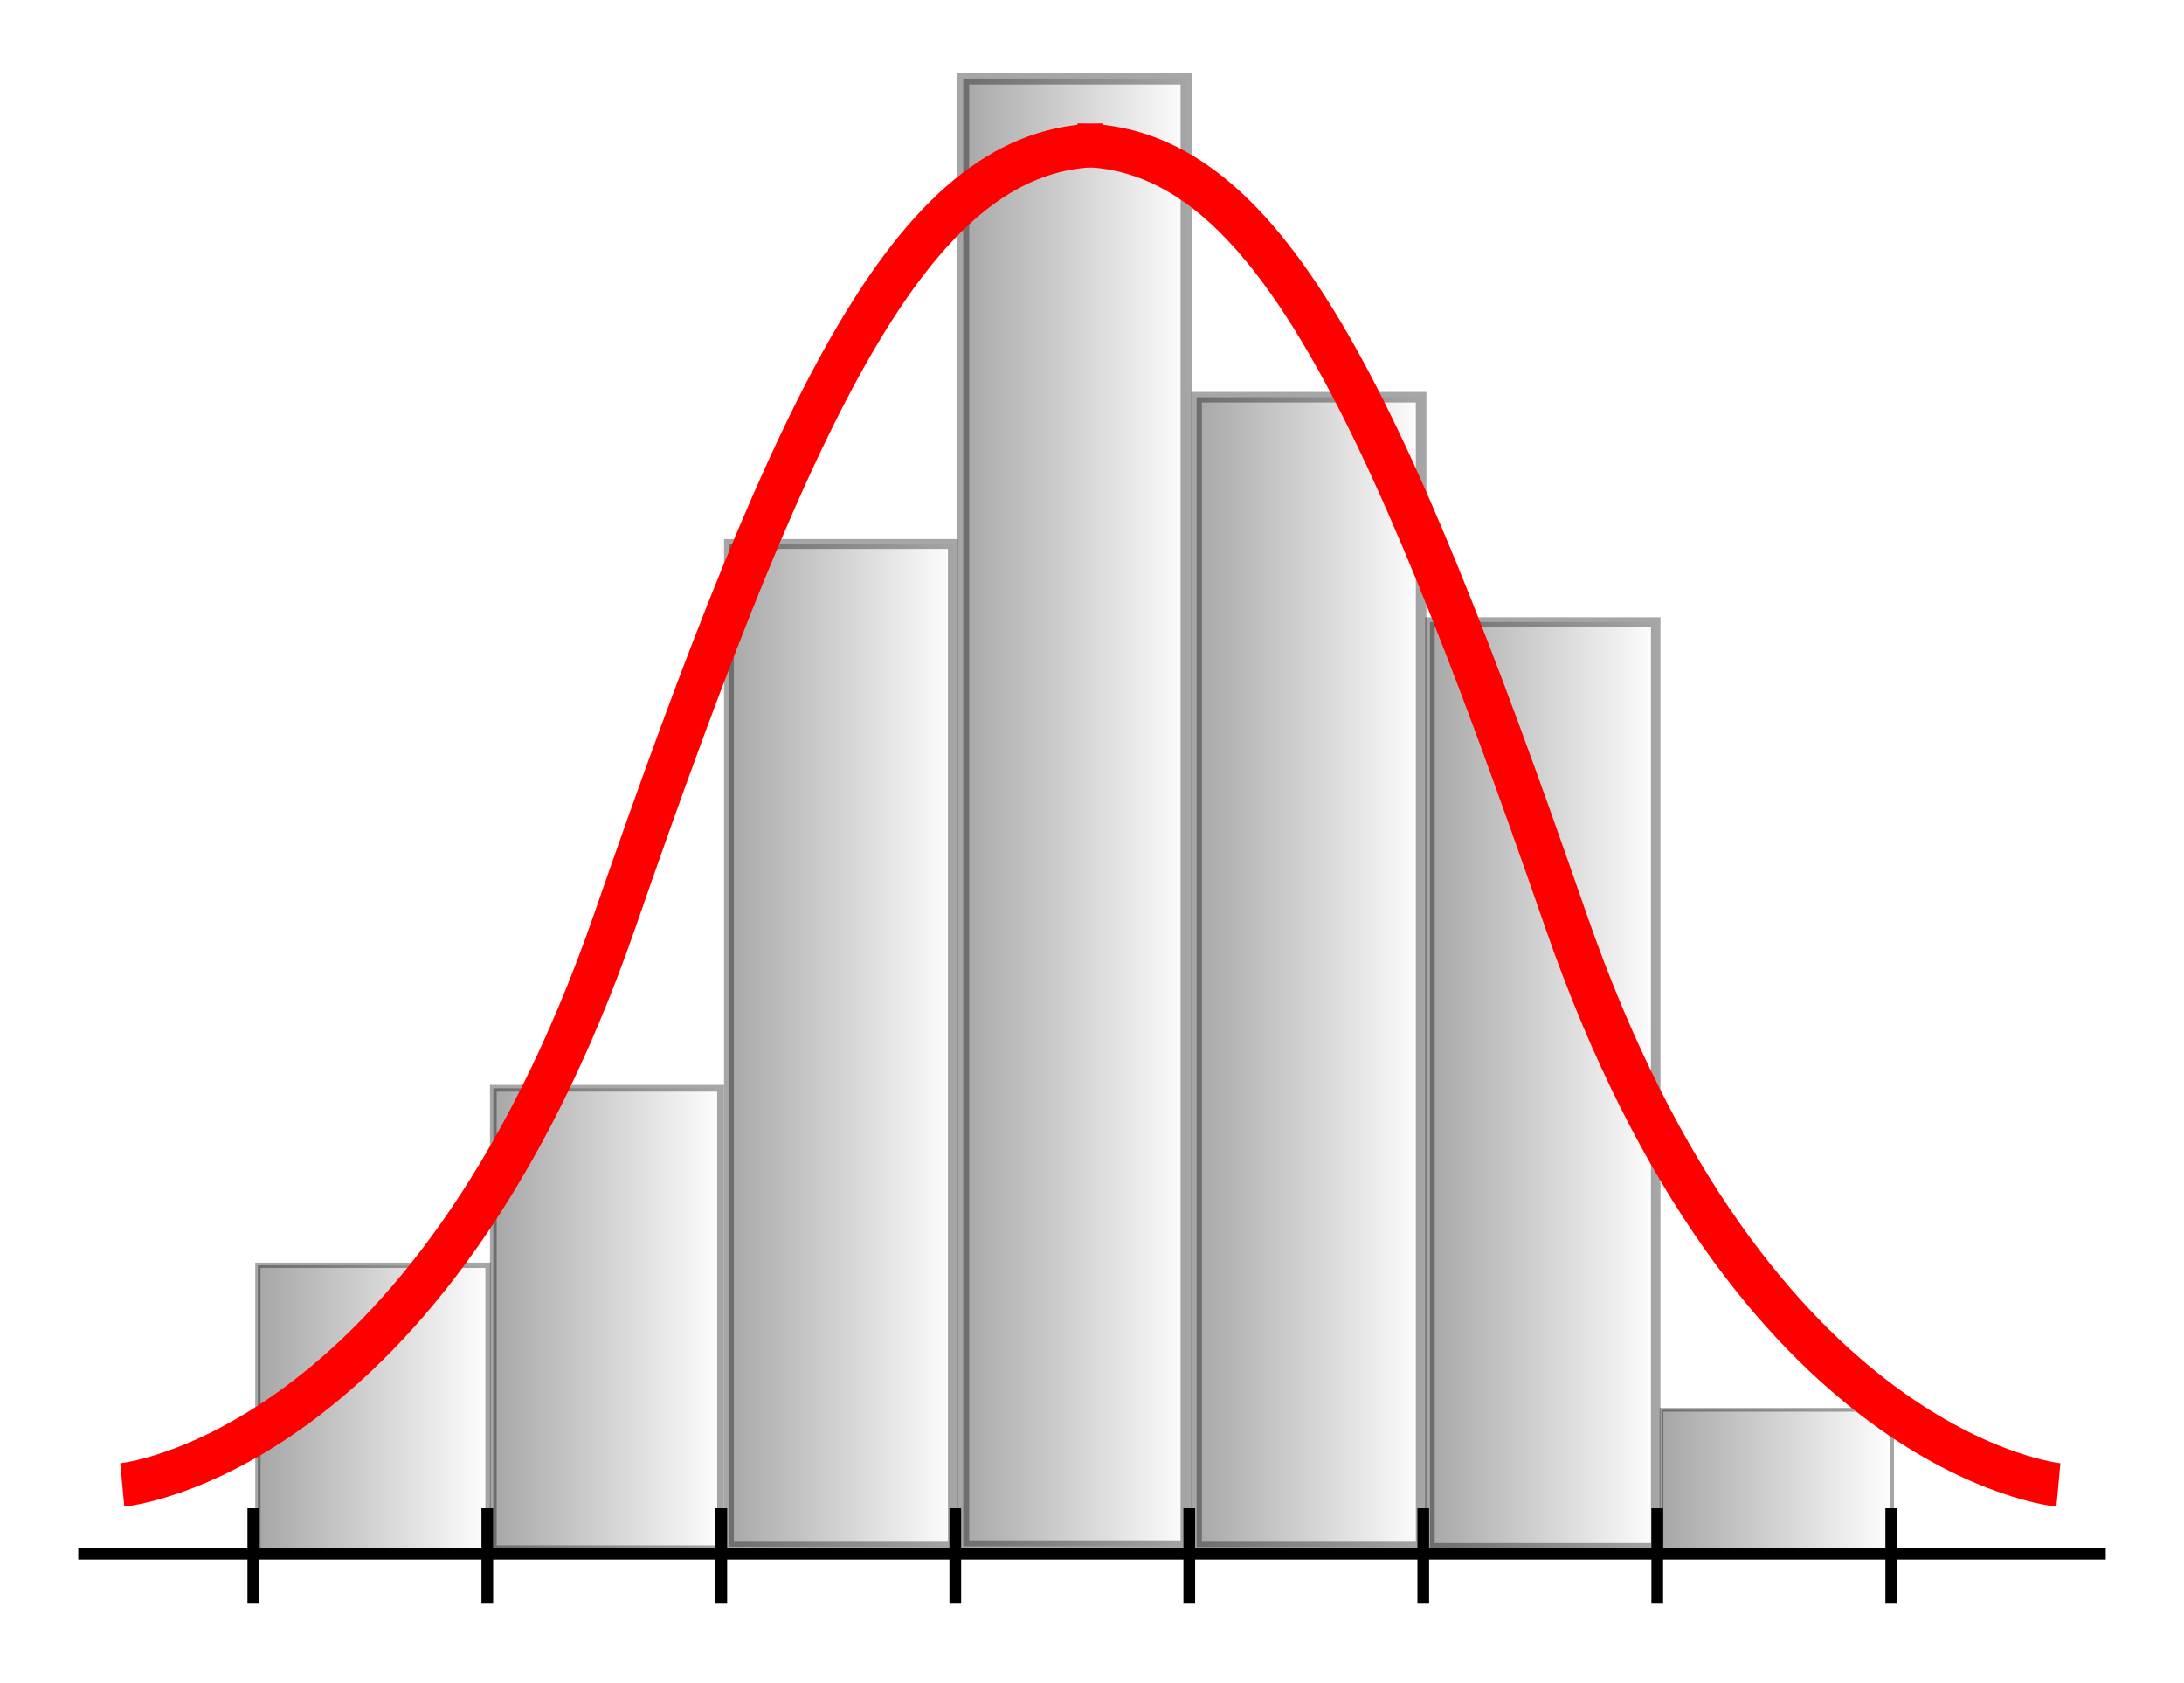 <?xml version="1.0" encoding="UTF-8" standalone="no"?>
<!-- Created with Inkscape (http://www.inkscape.org/) -->

<svg
   xmlns:dc="http://purl.org/dc/elements/1.1/"
   xmlns:cc="http://creativecommons.org/ns#"
   xmlns:rdf="http://www.w3.org/1999/02/22-rdf-syntax-ns#"
   xmlns:svg="http://www.w3.org/2000/svg"
   xmlns="http://www.w3.org/2000/svg"
   xmlns:xlink="http://www.w3.org/1999/xlink"
   xmlns:sodipodi="http://sodipodi.sourceforge.net/DTD/sodipodi-0.dtd"
   xmlns:inkscape="http://www.inkscape.org/namespaces/inkscape"
   width="150.46"
   height="115.902"
   id="svg2"
   version="1.1"
   inkscape:version="0.48.2 r9819"
   sodipodi:docname="logo_proba.svg">
  <defs
     id="defs4">
    <linearGradient
       inkscape:collect="always"
       id="linearGradient3867">
      <stop
         style="stop-color:#000000;stop-opacity:1;"
         offset="0"
         id="stop3869" />
      <stop
         style="stop-color:#000000;stop-opacity:0;"
         offset="1"
         id="stop3871" />
    </linearGradient>
    <linearGradient
       inkscape:collect="always"
       id="linearGradient3859">
      <stop
         style="stop-color:#000000;stop-opacity:1;"
         offset="0"
         id="stop3861" />
      <stop
         style="stop-color:#000000;stop-opacity:0;"
         offset="1"
         id="stop3863" />
    </linearGradient>
    <linearGradient
       inkscape:collect="always"
       id="linearGradient3851">
      <stop
         style="stop-color:#000000;stop-opacity:1;"
         offset="0"
         id="stop3853" />
      <stop
         style="stop-color:#000000;stop-opacity:0;"
         offset="1"
         id="stop3855" />
    </linearGradient>
    <linearGradient
       inkscape:collect="always"
       id="linearGradient3843">
      <stop
         style="stop-color:#000000;stop-opacity:1;"
         offset="0"
         id="stop3845" />
      <stop
         style="stop-color:#000000;stop-opacity:0;"
         offset="1"
         id="stop3847" />
    </linearGradient>
    <linearGradient
       inkscape:collect="always"
       id="linearGradient3835">
      <stop
         style="stop-color:#000000;stop-opacity:1;"
         offset="0"
         id="stop3837" />
      <stop
         style="stop-color:#000000;stop-opacity:0;"
         offset="1"
         id="stop3839" />
    </linearGradient>
    <linearGradient
       inkscape:collect="always"
       id="linearGradient3827">
      <stop
         style="stop-color:#000000;stop-opacity:1;"
         offset="0"
         id="stop3829" />
      <stop
         style="stop-color:#000000;stop-opacity:0;"
         offset="1"
         id="stop3831" />
    </linearGradient>
    <linearGradient
       inkscape:collect="always"
       id="linearGradient3819">
      <stop
         style="stop-color:#000000;stop-opacity:1;"
         offset="0"
         id="stop3821" />
      <stop
         style="stop-color:#000000;stop-opacity:0;"
         offset="1"
         id="stop3823" />
    </linearGradient>
    <linearGradient
       id="linearGradient3995">
      <stop
         style="stop-color:#ffe1e1;stop-opacity:1;"
         offset="0"
         id="stop3997" />
      <stop
         id="stop5461"
         offset="1"
         style="stop-color:#ff2d2d;stop-opacity:0.498;" />
    </linearGradient>
    <inkscape:path-effect
       effect="spiro"
       id="path-effect3787"
       is_visible="true" />
    <inkscape:path-effect
       effect="spiro"
       id="path-effect3781"
       is_visible="true" />
    <inkscape:path-effect
       effect="spiro"
       id="path-effect3777"
       is_visible="true" />
    <inkscape:path-effect
       effect="spiro"
       id="path-effect3773"
       is_visible="true" />
    <linearGradient
       inkscape:collect="always"
       xlink:href="#linearGradient3995-0"
       id="linearGradient5459-6"
       x1="49.966"
       y1="333.362"
       x2="70.034"
       y2="333.362"
       gradientUnits="userSpaceOnUse" />
    <linearGradient
       id="linearGradient3995-0">
      <stop
         style="stop-color:#ffe1e1;stop-opacity:1;"
         offset="0"
         id="stop3997-3" />
      <stop
         id="stop5461-6"
         offset="1"
         style="stop-color:#ff9191;stop-opacity:0.498;" />
    </linearGradient>
    <linearGradient
       gradientTransform="matrix(0.991,0,0,1.501,20.546,-174.609)"
       y2="333.362"
       x2="70.034"
       y1="333.362"
       x1="49.966"
       gradientUnits="userSpaceOnUse"
       id="linearGradient5478"
       xlink:href="#linearGradient3995-0"
       inkscape:collect="always" />
    <linearGradient
       gradientTransform="matrix(0.991,0,0,1.501,20.546,-174.609)"
       y2="333.362"
       x2="70.034"
       y1="333.362"
       x1="49.966"
       gradientUnits="userSpaceOnUse"
       id="linearGradient5478-4"
       xlink:href="#linearGradient3995-0-5"
       inkscape:collect="always" />
    <linearGradient
       id="linearGradient3995-0-5">
      <stop
         style="stop-color:#ffe1e1;stop-opacity:1;"
         offset="0"
         id="stop3997-3-8" />
      <stop
         id="stop5461-6-8"
         offset="1"
         style="stop-color:#ff9191;stop-opacity:0.498;" />
    </linearGradient>
    <linearGradient
       y2="333.362"
       x2="70.034"
       y1="333.362"
       x1="49.966"
       gradientTransform="matrix(0.991,0,0,1.501,53.863,-199.391)"
       gradientUnits="userSpaceOnUse"
       id="linearGradient5512"
       xlink:href="#linearGradient3995-0-5"
       inkscape:collect="always" />
    <linearGradient
       inkscape:collect="always"
       xlink:href="#linearGradient3995-1"
       id="linearGradient5459-2"
       x1="49.966"
       y1="333.362"
       x2="70.034"
       y2="333.362"
       gradientUnits="userSpaceOnUse" />
    <linearGradient
       id="linearGradient3995-1">
      <stop
         style="stop-color:#ffe1e1;stop-opacity:1;"
         offset="0"
         id="stop3997-4" />
      <stop
         id="stop5461-9"
         offset="1"
         style="stop-color:#ff2d2d;stop-opacity:0.498;" />
    </linearGradient>
    <linearGradient
       gradientTransform="matrix(0.993,0,0,1.333,20.44,-116.127)"
       y2="333.362"
       x2="70.034"
       y1="333.362"
       x1="49.966"
       gradientUnits="userSpaceOnUse"
       id="linearGradient5546-2"
       xlink:href="#linearGradient3995-1-4"
       inkscape:collect="always" />
    <linearGradient
       id="linearGradient3995-1-4">
      <stop
         style="stop-color:#ffe1e1;stop-opacity:1;"
         offset="0"
         id="stop3997-4-5" />
      <stop
         id="stop5461-9-2"
         offset="1"
         style="stop-color:#ff2d2d;stop-opacity:0.498;" />
    </linearGradient>
    <linearGradient
       y2="333.362"
       x2="70.034"
       y1="333.362"
       x1="49.966"
       gradientTransform="matrix(0.976,0,0,3.351,41.448,-818.88)"
       gradientUnits="userSpaceOnUse"
       id="linearGradient5580-9"
       xlink:href="#linearGradient3995-1-4-8"
       inkscape:collect="always" />
    <linearGradient
       id="linearGradient3995-1-4-8">
      <stop
         style="stop-color:#ffe1e1;stop-opacity:1;"
         offset="0"
         id="stop3997-4-5-3" />
      <stop
         id="stop5461-9-2-8"
         offset="1"
         style="stop-color:#ff2d2d;stop-opacity:0.498;" />
    </linearGradient>
    <linearGradient
       y2="333.362"
       x2="70.034"
       y1="333.362"
       x1="49.966"
       gradientTransform="matrix(0.978,0,0,3.015,61.309,-701.65)"
       gradientUnits="userSpaceOnUse"
       id="linearGradient5614-9"
       xlink:href="#linearGradient3995-1-4-8-8"
       inkscape:collect="always" />
    <linearGradient
       id="linearGradient3995-1-4-8-8">
      <stop
         style="stop-color:#ffe1e1;stop-opacity:1;"
         offset="0"
         id="stop3997-4-5-3-6" />
      <stop
         id="stop5461-9-2-8-6"
         offset="1"
         style="stop-color:#ff2d2d;stop-opacity:0.498;" />
    </linearGradient>
    <linearGradient
       y2="333.362"
       x2="70.034"
       y1="333.362"
       x1="49.966"
       gradientTransform="matrix(0.981,0,0,2.678,81.16,-584.451)"
       gradientUnits="userSpaceOnUse"
       id="linearGradient5648-3"
       xlink:href="#linearGradient3995-1-4-8-8-8"
       inkscape:collect="always" />
    <linearGradient
       id="linearGradient3995-1-4-8-8-8">
      <stop
         style="stop-color:#ffe1e1;stop-opacity:1;"
         offset="0"
         id="stop3997-4-5-3-6-2" />
      <stop
         id="stop5461-9-2-8-6-6"
         offset="1"
         style="stop-color:#ff2d2d;stop-opacity:0.498;" />
    </linearGradient>
    <linearGradient
       y2="333.362"
       x2="70.034"
       y1="333.362"
       x1="49.966"
       gradientTransform="matrix(0.981,0,0,2.678,81.16,-584.451)"
       gradientUnits="userSpaceOnUse"
       id="linearGradient5648-7"
       xlink:href="#linearGradient3995-1-4-8-8-5"
       inkscape:collect="always" />
    <linearGradient
       id="linearGradient3995-1-4-8-8-5">
      <stop
         style="stop-color:#ffe1e1;stop-opacity:1;"
         offset="0"
         id="stop3997-4-5-3-6-7" />
      <stop
         id="stop5461-9-2-8-6-8"
         offset="1"
         style="stop-color:#ff2d2d;stop-opacity:0.498;" />
    </linearGradient>
    <linearGradient
       inkscape:collect="always"
       xlink:href="#linearGradient3819"
       id="linearGradient3825"
       x1="47.002"
       y1="338.371"
       x2="63.222"
       y2="338.371"
       gradientUnits="userSpaceOnUse" />
    <linearGradient
       inkscape:collect="always"
       xlink:href="#linearGradient3827"
       id="linearGradient3833"
       x1="63.145"
       y1="328.362"
       x2="79.317"
       y2="328.362"
       gradientUnits="userSpaceOnUse"
       gradientTransform="matrix(1,0,0,0.804,0,68.08)" />
    <linearGradient
       inkscape:collect="always"
       xlink:href="#linearGradient3835"
       id="linearGradient3841"
       x1="79.252"
       y1="303.362"
       x2="95.45"
       y2="303.362"
       gradientUnits="userSpaceOnUse"
       gradientTransform="matrix(1,0,0,0.775,0,78.387)" />
    <linearGradient
       inkscape:collect="always"
       xlink:href="#linearGradient3843"
       id="linearGradient3849"
       x1="95.368"
       y1="297.362"
       x2="111.572"
       y2="297.362"
       gradientUnits="userSpaceOnUse" />
    <linearGradient
       inkscape:collect="always"
       xlink:href="#linearGradient3851"
       id="linearGradient3857"
       x1="111.492"
       y1="308.362"
       x2="127.686"
       y2="308.362"
       gradientUnits="userSpaceOnUse" />
    <linearGradient
       inkscape:collect="always"
       xlink:href="#linearGradient3859"
       id="linearGradient3865"
       x1="127.617"
       y1="318.362"
       x2="143.8"
       y2="318.362"
       gradientUnits="userSpaceOnUse"
       gradientTransform="matrix(1,0,0,1.075,0,-26.205)" />
    <linearGradient
       inkscape:collect="always"
       xlink:href="#linearGradient3867"
       id="linearGradient3873"
       x1="143.755"
       y1="343.362"
       x2="159.901"
       y2="343.362"
       gradientUnits="userSpaceOnUse" />
  </defs>
  <sodipodi:namedview
     id="base"
     pagecolor="#ffffff"
     bordercolor="#666666"
     borderopacity="1.0"
     inkscape:pageopacity="0.0"
     inkscape:pageshadow="2"
     inkscape:zoom="2.6509787"
     inkscape:cx="100.8184"
     inkscape:cy="62.054248"
     inkscape:document-units="px"
     inkscape:current-layer="layer1"
     showgrid="false"
     inkscape:snap-grids="false"
     inkscape:window-width="1127"
     inkscape:window-height="747"
     inkscape:window-x="186"
     inkscape:window-y="104"
     inkscape:window-maximized="0"
     showguides="true"
     fit-margin-top="5"
     fit-margin-left="5"
     fit-margin-bottom="5"
     fit-margin-right="5">
    <inkscape:grid
       type="xygrid"
       id="grid3050"
       empspacing="5"
       visible="true"
       enabled="true"
       snapvisiblegridlinesonly="true" />
  </sodipodi:namedview>
  <g
     inkscape:label="Calque 1"
     inkscape:groupmode="layer"
     id="layer1"
     transform="translate(-29.419,-241.409)">
    <g
       id="g3983"
       transform="matrix(0.806,0,0,1,6.167,0)">
      <path
         inkscape:connector-curvature="0"
         id="path2987-4"
         d="m 90.5,345.287 0,6.575"
         style="fill:#ff2a2a;fill-opacity:1;stroke:#000000;stroke-width:1;stroke-linecap:butt;stroke-linejoin:miter;stroke-miterlimit:4;stroke-opacity:1;stroke-dasharray:none" />
      <path
         inkscape:connector-curvature="0"
         id="path2987-4-0"
         d="m 110.5,345.287 0,6.575"
         style="fill:#ff2a2a;fill-opacity:1;stroke:#000000;stroke-width:1;stroke-linecap:butt;stroke-linejoin:miter;stroke-miterlimit:4;stroke-opacity:1;stroke-dasharray:none" />
      <path
         inkscape:connector-curvature="0"
         id="path2987-4-0-9"
         d="m 130.5,345.287 0,6.575"
         style="fill:#ff2a2a;fill-opacity:1;stroke:#000000;stroke-width:1;stroke-linecap:butt;stroke-linejoin:miter;stroke-miterlimit:4;stroke-opacity:1;stroke-dasharray:none" />
      <path
         inkscape:connector-curvature="0"
         id="path2987-4-0-9-4"
         d="m 150.5,345.287 0,6.575"
         style="fill:#ff2a2a;fill-opacity:1;stroke:#000000;stroke-width:1;stroke-linecap:butt;stroke-linejoin:miter;stroke-miterlimit:4;stroke-opacity:1;stroke-dasharray:none" />
      <path
         inkscape:connector-curvature="0"
         id="path2987-4-0-9-8"
         d="m 170.5,345.287 0,6.575"
         style="fill:#ff2a2a;fill-opacity:1;stroke:#000000;stroke-width:1;stroke-linecap:butt;stroke-linejoin:miter;stroke-miterlimit:4;stroke-opacity:1;stroke-dasharray:none" />
      <path
         inkscape:connector-curvature="0"
         id="path2987-4-0-9-82"
         d="m 70.5,345.287 0,6.575"
         style="fill:#ff2a2a;fill-opacity:1;stroke:#000000;stroke-width:1;stroke-linecap:butt;stroke-linejoin:miter;stroke-miterlimit:4;stroke-opacity:1;stroke-dasharray:none" />
      <path
         inkscape:connector-curvature="0"
         id="path2987-4-0-9-45"
         d="m 50.5,345.287 0,6.575"
         style="fill:#ff2a2a;fill-opacity:1;stroke:#000000;stroke-width:1;stroke-linecap:butt;stroke-linejoin:miter;stroke-miterlimit:4;stroke-opacity:1;stroke-dasharray:none" />
      <path
         inkscape:connector-curvature="0"
         id="path2987-4-0-9-1"
         d="m 190.5,345.287 0,6.575"
         style="fill:#ff2a2a;fill-opacity:1;stroke:#000000;stroke-width:1;stroke-linecap:butt;stroke-linejoin:miter;stroke-miterlimit:4;stroke-opacity:1;stroke-dasharray:none" />
    </g>
    <rect
       style="opacity:0.35;fill:url(#linearGradient3825);fill-opacity:1;fill-rule:nonzero;stroke:#000000;stroke-width:0.367;stroke-linecap:butt;stroke-linejoin:miter;stroke-miterlimit:4;stroke-opacity:1;stroke-dasharray:none"
       id="rect3993"
       width="15.853"
       height="19.633"
       x="47.186"
       y="328.554" />
    <rect
       style="opacity:0.35;fill:url(#linearGradient3833);fill-opacity:1;fill-rule:nonzero;stroke:#000000;stroke-width:0.463;stroke-linecap:butt;stroke-linejoin:miter;stroke-miterlimit:4;stroke-opacity:1;stroke-dasharray:none"
       id="rect3993-8"
       width="15.656"
       height="31.714"
       x="63.404"
       y="316.361" />
    <rect
       style="opacity:0.35;fill:url(#linearGradient3841);fill-opacity:1;fill-rule:nonzero;stroke:#000000;stroke-width:0.678;stroke-linecap:butt;stroke-linejoin:miter;stroke-miterlimit:4;stroke-opacity:1;stroke-dasharray:none"
       id="rect3993-8-9"
       width="15.427"
       height="69.058"
       x="79.637"
       y="278.874" />
    <rect
       style="opacity:0.35;fill:url(#linearGradient3849);fill-opacity:1;fill-rule:nonzero;stroke:#000000;stroke-width:0.82;stroke-linecap:butt;stroke-linejoin:miter;stroke-miterlimit:4;stroke-opacity:1;stroke-dasharray:none"
       id="rect3993-8-9-6"
       width="15.383"
       height="101.087"
       x="95.778"
       y="246.819" />
    <rect
       style="opacity:0.35;fill:url(#linearGradient3857);fill-opacity:1;fill-rule:nonzero;stroke:#000000;stroke-width:0.727;stroke-linecap:butt;stroke-linejoin:miter;stroke-miterlimit:4;stroke-opacity:1;stroke-dasharray:none"
       id="rect3993-8-9-6-2"
       width="15.466"
       height="79.19"
       x="111.856"
       y="268.767" />
    <rect
       style="opacity:0.35;fill:url(#linearGradient3865);fill-opacity:1;fill-rule:nonzero;stroke:#000000;stroke-width:0.655;stroke-linecap:butt;stroke-linejoin:miter;stroke-miterlimit:4;stroke-opacity:1;stroke-dasharray:none"
       id="rect3993-8-9-6-2-2"
       width="15.553"
       height="63.762"
       x="127.932"
       y="284.249" />
    <rect
       style="opacity:0.35;fill:url(#linearGradient3873);fill-opacity:1;fill-rule:nonzero;stroke:#000000;stroke-width:0.258;stroke-linecap:butt;stroke-linejoin:miter;stroke-miterlimit:4;stroke-opacity:1;stroke-dasharray:none"
       id="rect3993-8-9-6-2-7"
       width="15.887"
       height="9.712"
       x="143.884"
       y="338.506" />
    <path
       style="fill:none;stroke:#ff0000;stroke-width:3;stroke-linecap:butt;stroke-linejoin:round;stroke-miterlimit:4;stroke-opacity:1;stroke-dasharray:none"
       d="m 37.842,343.68 c 0,0 21.138,-1.956 33.952,-38.917 12.814,-36.96 20.904,-53.36 33.629,-53.36"
       id="path3794"
       inkscape:connector-curvature="0"
       sodipodi:nodetypes="czc" />
    <path
       style="fill:none;stroke:#ff0000;stroke-width:3;stroke-linecap:butt;stroke-linejoin:round;stroke-miterlimit:4;stroke-opacity:1;stroke-dasharray:none"
       d="m 171.226,343.68 c 0,0 -21.138,-1.956 -33.952,-38.917 -12.814,-36.96 -20.904,-53.36 -33.629,-53.36"
       id="path3794-7"
       inkscape:connector-curvature="0"
       sodipodi:nodetypes="czc" />
    <path
       style="fill:#ff2a2a;fill-opacity:1;stroke:#000000;stroke-width:0.782;stroke-linecap:butt;stroke-linejoin:miter;stroke-miterlimit:4;stroke-opacity:1;stroke-dasharray:none"
       d="m 34.81,348.426 139.678,-1e-5"
       id="path2987"
       inkscape:connector-curvature="0" />
  </g>
</svg>

